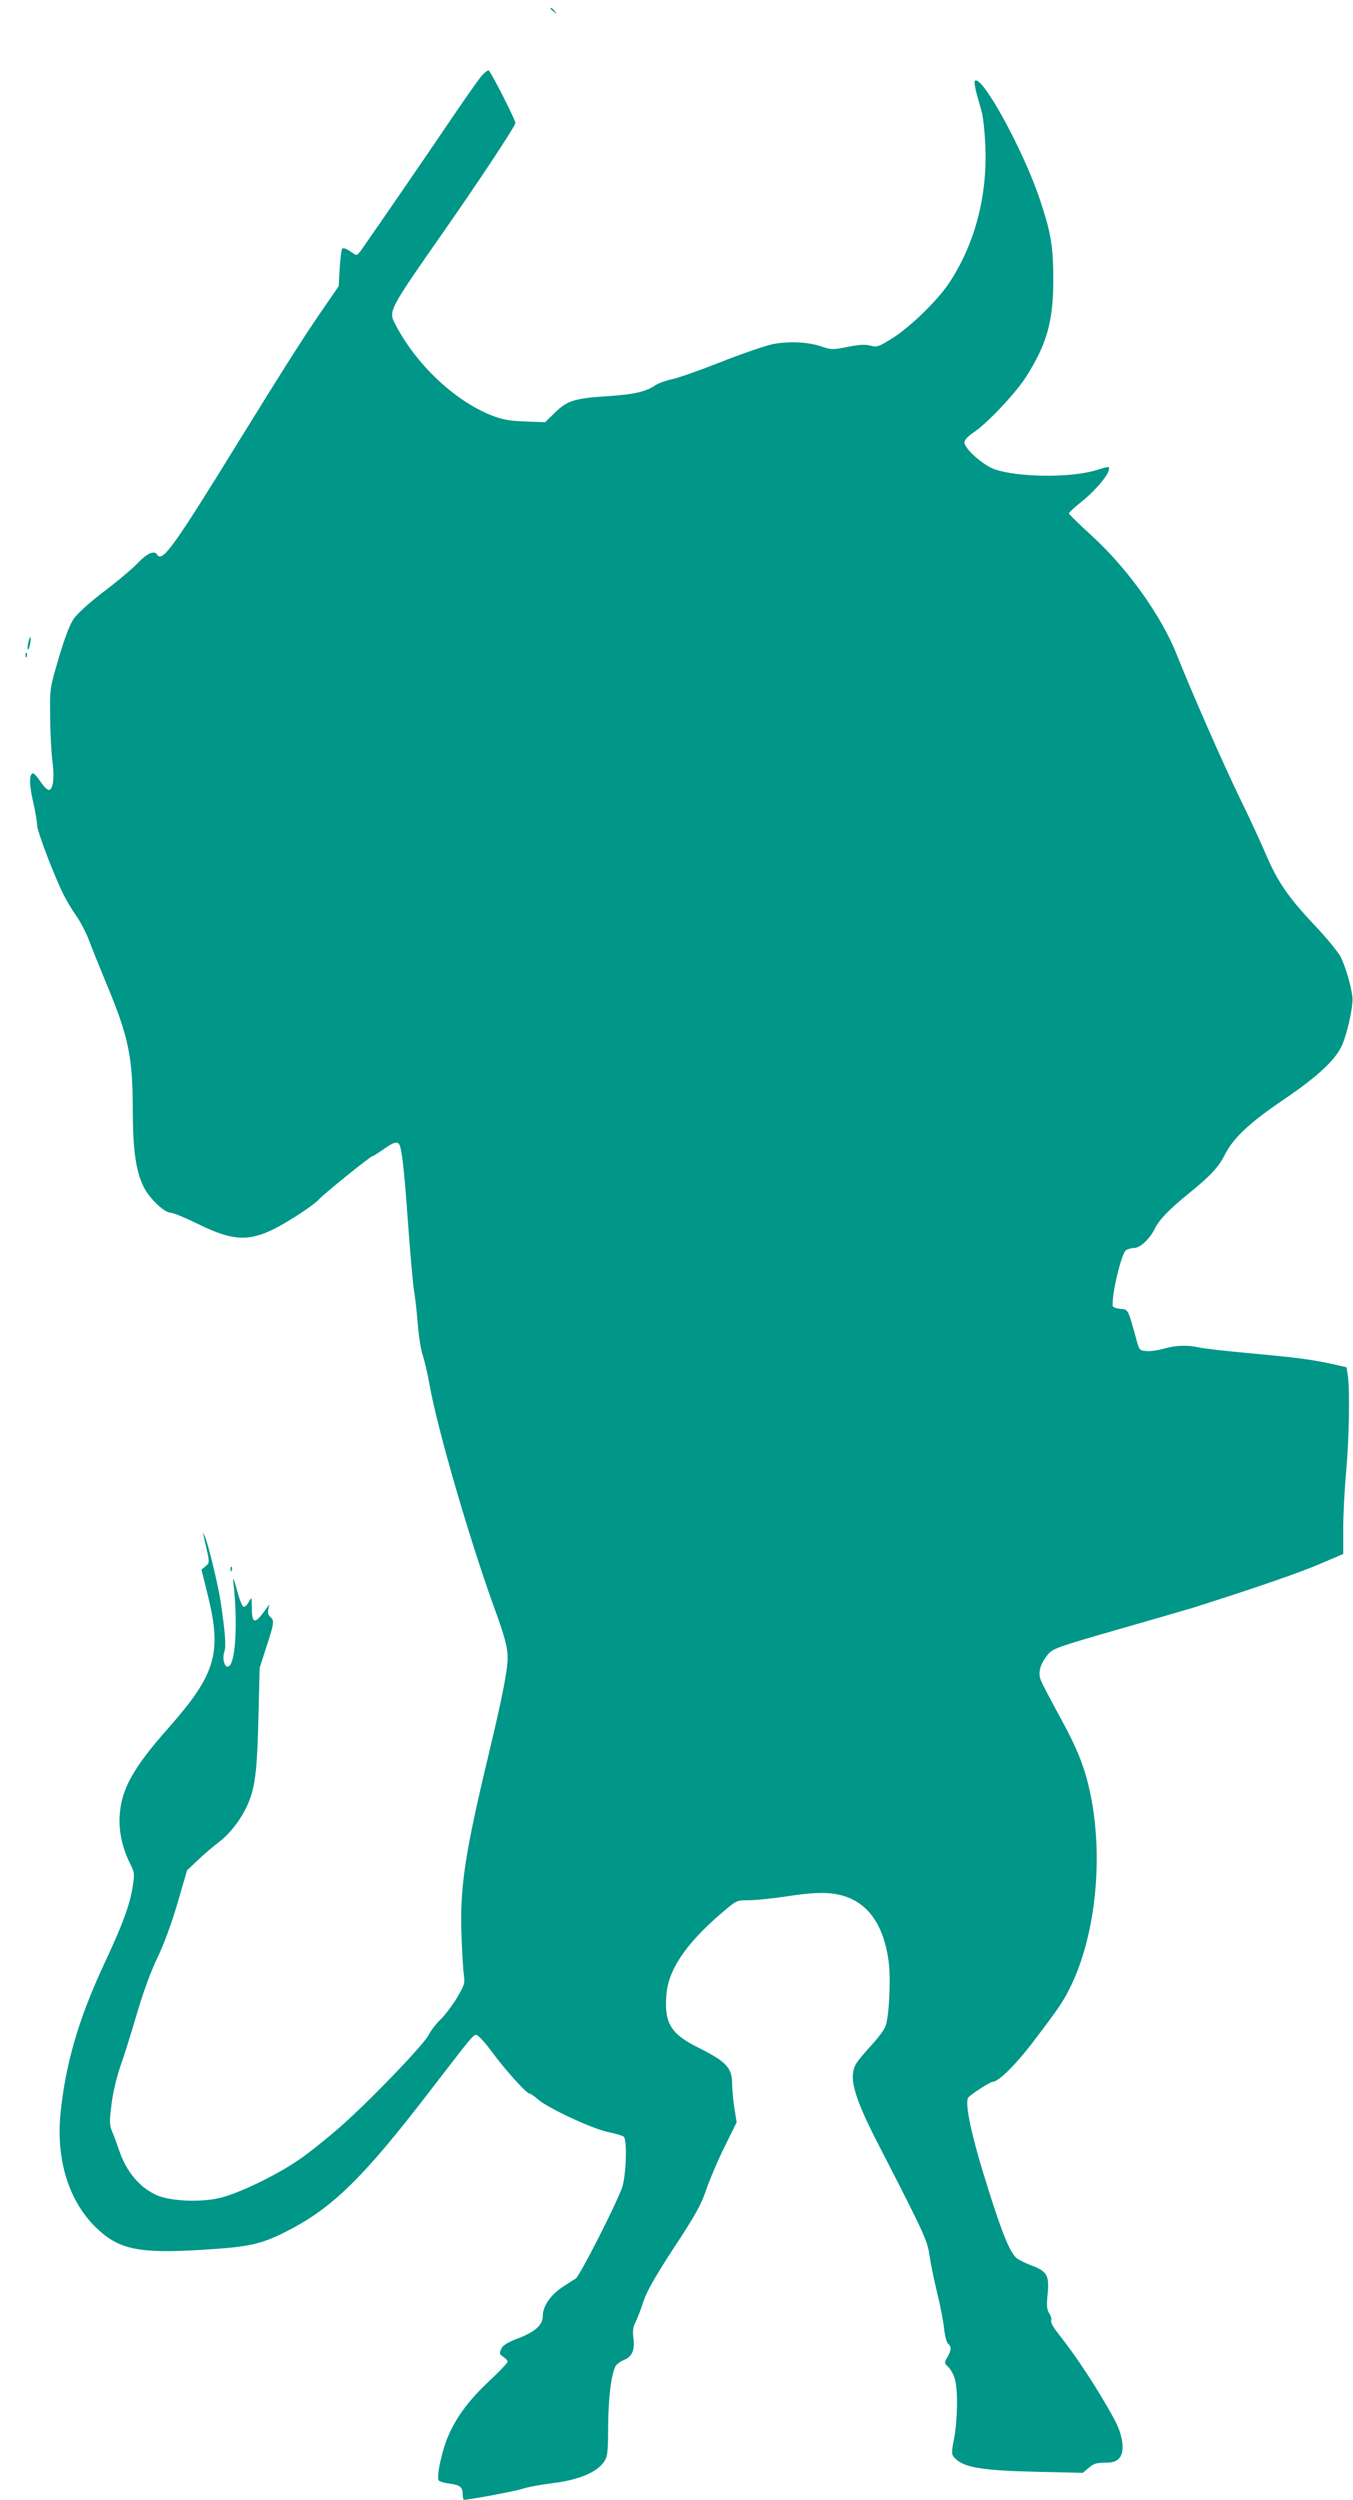 <?xml version="1.0" standalone="no"?>
<!DOCTYPE svg PUBLIC "-//W3C//DTD SVG 20010904//EN"
 "http://www.w3.org/TR/2001/REC-SVG-20010904/DTD/svg10.dtd">
<svg version="1.0" xmlns="http://www.w3.org/2000/svg"
 width="693pt" height="1280pt" viewBox="0 0 693 1280"
 preserveAspectRatio="xMidYMid meet">
<g transform="translate(0,1280) scale(0.1,-0.1)"
fill="#009688" stroke="none">
<path d="M2820 12756 c0 -2 8 -10 18 -17 15 -13 16 -12 3 4 -13 16 -21 21 -21
13z"/>
<path d="M2468 12413 c-14 -16 -80 -109 -147 -208 -104 -154 -363 -532 -462
-673 -29 -42 -31 -43 -52 -28 -32 23 -47 29 -55 22 -3 -4 -9 -48 -12 -99 l-5
-92 -86 -125 c-97 -141 -182 -275 -430 -676 -331 -537 -388 -616 -414 -574
-14 23 -51 8 -99 -43 -28 -29 -106 -95 -174 -146 -73 -56 -135 -112 -154 -139
-21 -30 -46 -97 -77 -201 -46 -155 -46 -157 -44 -301 0 -80 6 -181 11 -225 12
-88 4 -150 -18 -150 -8 0 -27 19 -43 43 -15 23 -32 42 -37 42 -21 0 -21 -56
-1 -143 12 -51 21 -106 21 -122 0 -31 89 -264 137 -359 14 -28 43 -76 64 -106
21 -30 49 -84 63 -120 13 -36 53 -135 89 -222 116 -277 137 -377 137 -658 1
-199 16 -306 55 -386 29 -60 107 -134 140 -134 12 0 71 -24 132 -54 220 -108
297 -101 527 48 45 29 90 63 101 76 24 27 263 220 273 220 4 0 29 16 56 35 51
36 70 42 81 25 13 -21 26 -135 45 -405 11 -154 25 -307 30 -340 6 -33 15 -113
20 -177 5 -64 17 -136 26 -160 8 -24 24 -90 34 -148 40 -226 203 -786 327
-1130 58 -158 73 -214 73 -270 0 -63 -28 -206 -104 -522 -116 -486 -142 -661
-132 -905 3 -81 8 -169 12 -196 6 -43 2 -53 -37 -119 -24 -39 -62 -90 -86
-112 -23 -23 -48 -56 -56 -73 -18 -44 -304 -342 -454 -473 -67 -59 -162 -135
-212 -169 -121 -83 -318 -177 -412 -197 -100 -22 -248 -14 -315 15 -88 39
-157 121 -193 228 -11 32 -27 76 -36 97 -15 35 -15 51 -4 140 7 59 26 138 44
191 18 50 56 171 85 270 34 116 72 219 106 290 33 68 72 174 103 279 l49 169
54 51 c29 28 79 71 111 95 63 48 125 134 155 214 31 82 40 173 46 435 l6 242
35 109 c40 122 41 133 19 152 -10 8 -13 22 -10 38 l6 26 -18 -24 c-56 -80 -72
-78 -72 7 -1 57 -1 57 -16 29 -8 -16 -21 -27 -27 -24 -7 2 -22 41 -34 88 -16
57 -21 69 -18 39 23 -197 13 -403 -21 -431 -21 -17 -38 34 -25 73 10 29 4 105
-20 263 -12 80 -63 290 -79 326 l-11 24 5 -25 c3 -14 11 -49 18 -79 11 -50 10
-55 -9 -71 l-21 -17 34 -138 c71 -291 38 -400 -205 -675 -179 -202 -239 -311
-248 -445 -6 -79 14 -169 53 -247 23 -45 24 -52 14 -116 -16 -100 -51 -194
-150 -406 -127 -273 -194 -503 -220 -756 -24 -243 44 -458 191 -595 112 -104
215 -125 535 -105 246 15 304 28 448 103 223 116 383 274 714 705 228 296 225
292 242 292 9 0 45 -39 80 -87 72 -97 177 -213 192 -213 6 0 26 -14 45 -31 51
-44 276 -149 358 -166 39 -8 75 -19 80 -24 18 -18 12 -198 -8 -258 -28 -83
-221 -462 -239 -469 -5 -2 -34 -21 -66 -42 -64 -43 -102 -99 -102 -150 0 -45
-40 -81 -128 -114 -54 -21 -77 -35 -85 -54 -10 -22 -9 -27 11 -40 12 -8 22
-19 22 -25 0 -6 -41 -49 -90 -95 -103 -96 -167 -180 -211 -278 -35 -77 -66
-221 -51 -236 5 -5 29 -12 53 -15 55 -7 69 -18 69 -54 0 -16 3 -29 6 -29 29 0
268 45 299 56 22 8 91 21 154 29 132 16 225 54 263 107 20 29 22 43 23 187 1
146 16 262 37 304 5 10 25 25 44 33 43 18 56 51 48 114 -4 34 -2 56 11 79 9
18 27 65 40 105 18 54 59 126 157 277 111 168 140 221 166 299 18 52 60 151
94 219 l61 124 -12 76 c-6 42 -11 95 -11 119 0 84 -29 115 -173 187 -140 69
-175 125 -164 268 9 130 99 264 286 424 74 63 74 63 137 63 34 0 124 9 201 21
91 14 162 19 207 15 173 -13 277 -130 307 -345 13 -90 3 -291 -16 -338 -7 -17
-37 -58 -67 -90 -29 -32 -64 -73 -77 -91 -49 -70 -23 -169 112 -430 233 -453
247 -484 258 -562 6 -41 24 -129 40 -194 16 -66 32 -148 35 -183 4 -34 13 -68
20 -74 18 -15 18 -31 -3 -68 -17 -29 -17 -31 4 -51 12 -11 28 -39 34 -63 16
-56 14 -204 -4 -302 -14 -73 -14 -82 1 -99 46 -51 137 -66 432 -73 l226 -5 31
26 c24 21 41 26 82 26 39 0 56 5 72 21 33 33 22 119 -26 206 -86 156 -191 316
-287 437 -22 27 -37 55 -34 63 3 8 -1 25 -10 38 -12 18 -14 39 -8 99 9 95 -3
116 -83 146 -32 12 -66 29 -77 38 -34 31 -73 126 -144 352 -84 264 -122 438
-103 469 9 14 112 81 125 81 31 0 124 93 217 217 136 179 151 204 193 293 120
262 157 646 91 964 -28 135 -65 228 -154 391 -48 88 -94 174 -100 192 -16 39
-3 84 37 132 25 30 48 38 357 127 182 52 357 103 390 113 312 99 550 181 648
224 l117 50 0 131 c0 72 7 203 15 291 15 167 19 409 9 488 l-7 46 -66 15
c-107 24 -183 34 -421 56 -124 11 -244 25 -267 30 -60 14 -121 12 -182 -6 -29
-8 -69 -14 -89 -12 -36 3 -37 4 -54 68 -41 149 -39 145 -80 148 -21 2 -38 9
-39 15 -5 59 44 267 68 285 9 6 29 12 43 12 29 0 78 45 104 97 25 50 72 98
176 183 112 91 151 133 185 200 43 84 126 162 299 279 168 114 258 196 295
269 29 57 63 208 58 257 -6 55 -34 151 -59 203 -11 24 -72 98 -135 165 -136
144 -189 222 -248 360 -24 56 -83 185 -133 287 -90 185 -249 548 -323 734 -80
203 -253 444 -436 612 -65 59 -118 111 -118 116 0 4 31 32 68 62 66 52 137
137 137 163 0 16 8 17 -74 -7 -131 -37 -387 -34 -509 6 -58 19 -157 106 -157
138 0 14 17 32 50 54 69 47 211 198 264 280 107 168 140 283 141 492 0 177
-11 244 -66 410 -83 254 -301 652 -336 616 -4 -4 1 -35 10 -69 10 -34 22 -78
27 -97 5 -19 13 -87 16 -150 15 -264 -51 -519 -186 -721 -60 -90 -201 -226
-291 -282 -69 -43 -78 -46 -110 -37 -25 7 -56 6 -116 -6 -76 -15 -85 -15 -130
0 -72 26 -176 30 -259 13 -39 -9 -156 -49 -260 -90 -104 -41 -216 -81 -249
-88 -33 -7 -72 -21 -87 -31 -50 -34 -109 -48 -253 -57 -166 -11 -201 -23 -267
-88 l-46 -45 -104 4 c-83 3 -116 10 -173 32 -189 76 -385 262 -490 465 -36 70
-38 66 255 486 177 253 360 531 360 545 0 17 -129 270 -138 270 -5 0 -20 -12
-34 -27z"/>
<path d="M145 9510 c-4 -17 -5 -34 -2 -36 2 -3 7 10 11 27 8 42 0 50 -9 9z"/>
<path d="M131 9444 c0 -11 3 -14 6 -6 3 7 2 16 -1 19 -3 4 -6 -2 -5 -13z"/>
<path d="M1181 4764 c0 -11 3 -14 6 -6 3 7 2 16 -1 19 -3 4 -6 -2 -5 -13z"/>
</g>
</svg>
